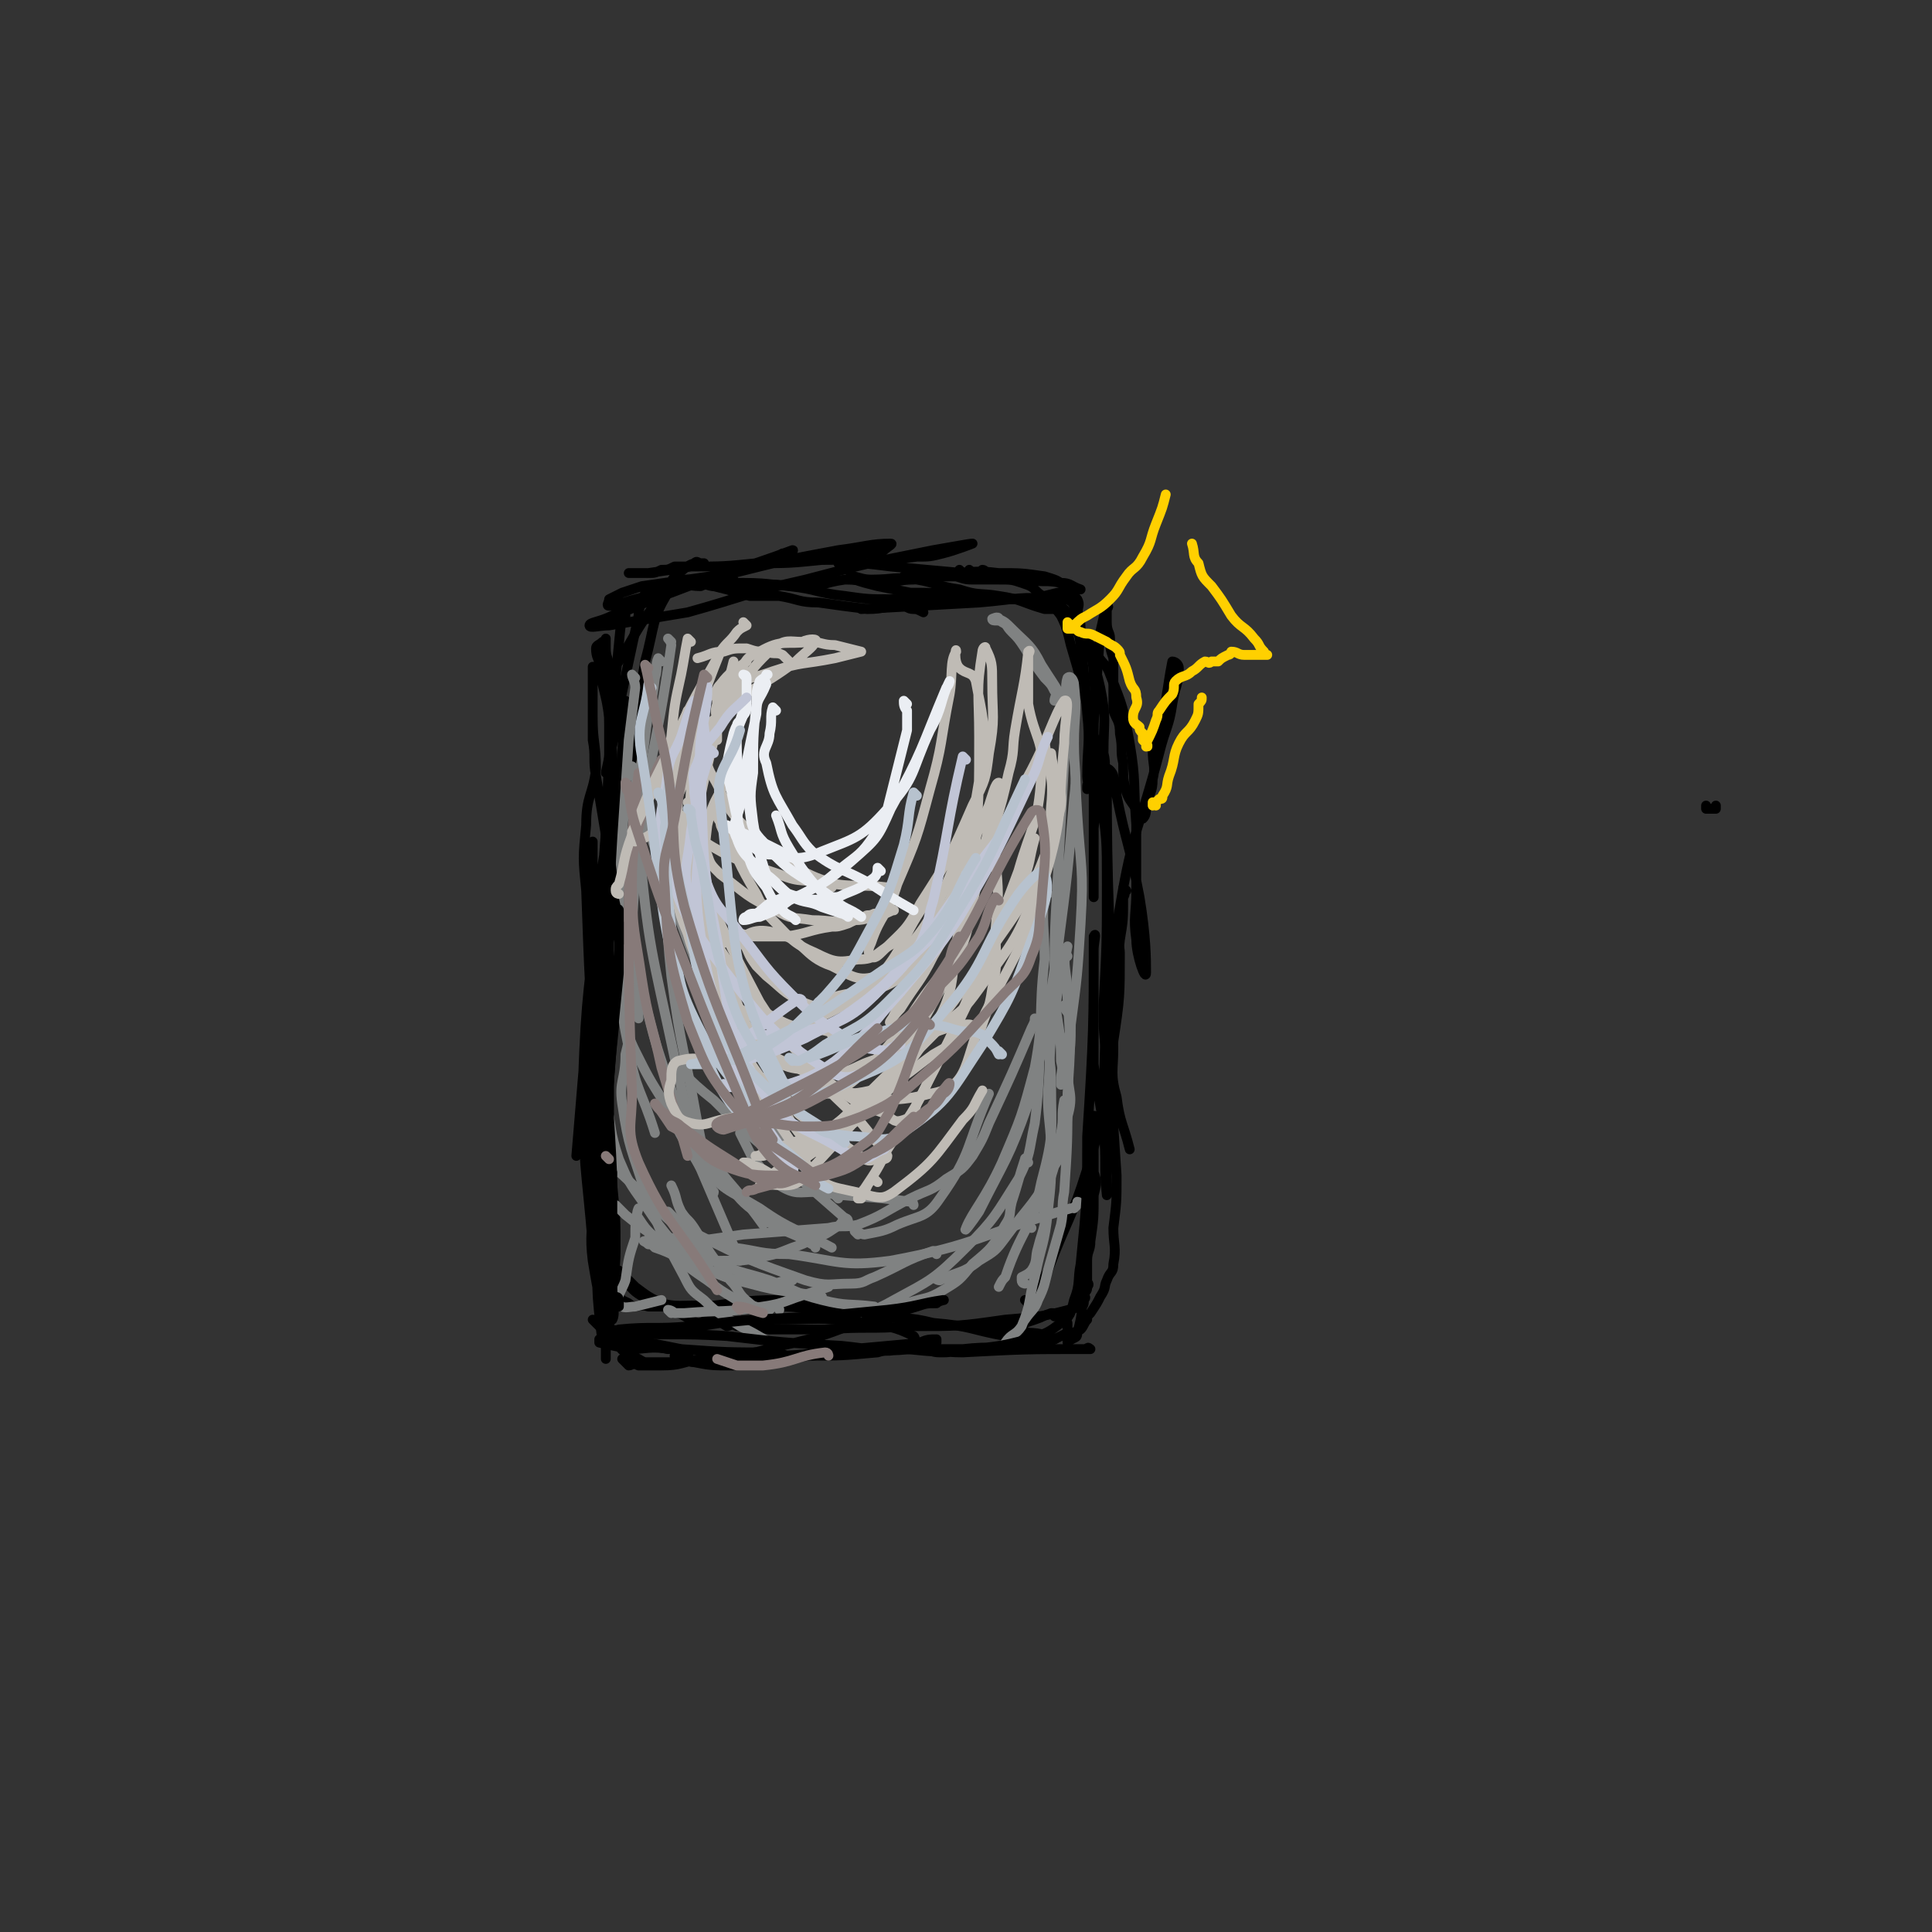 <svg viewBox='0 0 590 590' version='1.1' xmlns='http://www.w3.org/2000/svg' xmlns:xlink='http://www.w3.org/1999/xlink'><rect x="0" y="0" width="590" height="590" fill="#333333" stroke="none"/><g fill='none' stroke='#000000' stroke-width='3' stroke-linecap='round' stroke-linejoin='round'><path d='M522,247c-1,0 -1,-1 -1,-1 0,0 0,0 0,1 0,0 0,0 0,0 1,0 1,0 1,0 1,0 1,0 2,0 0,0 0,0 0,0 0,0 0,0 0,0 0,0 0,-1 0,-1 0,0 0,0 0,1 0,0 0,0 0,0 0,0 0,-1 0,-1 0,0 0,0 0,1 0,0 0,0 0,0 0,0 0,0 -1,0 0,0 0,0 0,0 '/><path d='M209,178c0,0 -1,-1 -1,-1 0,0 0,0 1,1 0,0 0,0 0,0 1,0 1,0 3,0 4,0 4,0 8,0 3,0 3,0 7,0 9,0 9,1 18,1 7,0 6,-1 13,-2 6,0 6,1 12,1 4,0 4,-1 9,-1 7,-1 7,-1 14,-1 2,0 2,0 4,0 2,-1 2,-1 3,-2 1,0 1,1 1,1 0,0 0,0 -1,0 0,0 0,0 0,0 1,0 0,-1 0,-1 0,0 0,0 0,1 0,0 0,0 0,0 1,0 1,-1 0,-1 0,0 0,1 -1,1 0,0 0,0 -1,0 0,0 0,0 0,0 -1,0 -1,0 -1,0 0,0 -1,0 -1,0 0,0 0,0 0,0 0,0 0,0 0,0 1,0 0,-1 0,-1 0,0 0,0 0,1 0,0 0,0 0,0 0,0 0,0 -1,0 0,0 -1,0 -1,0 0,0 0,0 1,0 0,0 0,0 0,0 -1,0 -1,0 -1,0 0,0 0,0 0,0 0,0 -1,-1 -1,-1 0,0 0,0 1,1 0,0 0,0 0,0 0,0 -1,-1 -1,-1 0,0 0,0 1,1 0,0 0,0 0,0 0,0 -1,-1 -1,-1 0,0 0,0 1,1 0,0 0,0 0,0 '/><path d='M282,187c0,0 -1,-1 -1,-1 0,0 0,0 1,1 0,0 0,0 0,0 -2,-1 -2,-1 -3,-1 -2,0 -2,-1 -3,-1 -6,0 -6,1 -11,1 -8,-1 -8,-1 -15,-2 -6,0 -6,-1 -12,-2 -4,0 -5,0 -9,0 -7,-2 -7,-2 -15,-4 -2,0 -2,-1 -4,-1 -2,0 -2,0 -4,1 '/><path d='M224,177c0,0 -1,-1 -1,-1 0,0 1,1 1,1 -2,0 -2,0 -4,0 -2,0 -2,0 -4,0 -3,0 -3,0 -6,1 -4,1 -4,1 -7,2 -1,1 -1,1 -2,1 -1,1 -1,1 -3,1 0,0 0,-1 0,-1 -1,0 -1,0 -1,0 -1,4 -2,4 -2,7 -3,14 -3,14 -6,28 -1,10 -2,10 -4,20 '/><path d='M191,188c0,0 -1,-1 -1,-1 -1,9 -1,10 -2,20 -1,12 -1,12 -2,24 -1,23 -1,23 -2,46 -1,7 -1,7 -1,15 0,11 0,11 1,22 '/><path d='M192,215c0,0 -1,-1 -1,-1 -1,6 0,7 -1,15 -1,17 -1,17 -2,34 -2,20 -2,20 -5,41 -2,13 -3,13 -5,25 -1,12 -1,12 -2,24 '/><path d='M186,257c0,0 -1,-1 -1,-1 0,0 0,0 1,1 0,0 0,0 0,0 0,1 0,1 0,3 0,13 1,13 1,26 1,7 1,7 1,14 0,15 -1,15 -2,30 -1,10 -2,10 -2,21 0,7 1,7 1,14 0,6 0,6 0,12 0,5 0,5 0,11 '/><path d='M186,324c0,0 -1,-1 -1,-1 0,0 0,0 1,1 0,0 0,0 0,0 0,5 0,5 0,10 0,4 0,4 0,7 0,10 0,10 1,21 1,10 1,10 1,20 0,6 -1,6 1,12 0,3 1,3 3,4 2,2 3,0 6,1 8,0 8,0 17,0 11,-1 11,-2 23,-2 8,0 8,1 15,1 3,1 3,1 5,1 0,0 1,0 1,0 -1,-1 -2,0 -4,0 -3,0 -3,0 -6,0 -3,0 -3,0 -6,0 -3,0 -3,0 -6,0 -3,0 -3,0 -5,0 -1,0 -1,0 -1,0 1,0 2,-1 3,0 8,0 8,0 16,1 10,1 10,1 19,2 8,1 8,0 16,2 12,1 11,2 22,4 4,1 4,1 7,1 3,0 3,0 5,0 2,-1 4,0 3,0 -2,-1 -4,-2 -8,-2 -2,-1 -2,0 -5,0 -4,-1 -6,-1 -7,-1 -1,0 1,0 3,0 2,-1 2,-1 4,-1 4,-1 4,-1 7,-2 3,-1 2,-1 5,-2 1,0 1,0 1,1 1,0 1,0 2,0 0,0 0,0 0,1 1,0 1,0 2,1 0,1 0,1 0,2 1,1 0,1 0,3 0,1 0,1 0,1 0,0 0,0 0,0 2,-2 3,-1 3,-3 2,-7 1,-7 2,-14 1,-10 1,-10 2,-20 '/><path d='M335,342c0,0 -1,-2 -1,-1 0,7 0,8 0,17 1,3 1,3 0,7 0,7 0,7 -1,14 0,3 -1,3 -1,6 0,3 0,3 0,6 0,1 1,1 0,2 0,1 0,1 -1,2 0,1 1,1 0,2 0,1 0,2 -1,2 -11,3 -11,3 -23,4 -14,2 -14,2 -29,2 -13,1 -13,0 -26,1 -9,0 -9,0 -17,0 -5,-1 -5,-1 -10,-1 -2,-1 -2,0 -3,0 -2,-1 -2,-2 -4,-2 -3,0 -3,1 -5,1 -3,-1 -3,-2 -6,-3 -2,-1 -2,-1 -5,-3 -4,-2 -4,-2 -8,-5 -1,-1 -1,-1 -2,-2 -1,-1 -1,-1 -3,-3 '/><path d='M184,357c0,0 -1,-1 -1,-1 0,0 1,1 1,1 0,1 0,1 0,1 0,2 0,2 0,4 0,5 0,5 1,10 0,5 0,5 1,9 1,4 0,5 3,8 4,4 4,6 10,8 8,3 9,1 18,2 '/><path d='M314,398c0,0 -1,-1 -1,-1 0,0 1,0 2,1 0,0 0,-1 -1,0 0,0 0,1 0,1 1,-1 1,-2 2,-3 2,-4 2,-4 4,-8 6,-16 7,-15 12,-31 6,-19 5,-20 8,-39 2,-13 2,-14 2,-27 0,-2 -1,-5 -2,-3 -1,4 -1,7 -1,15 -1,10 0,10 -1,20 0,5 1,10 0,10 0,0 0,-5 0,-10 -1,-8 -1,-8 -1,-16 1,-19 1,-19 1,-37 0,-14 0,-14 -2,-27 0,-3 -1,-7 -1,-5 -1,3 0,7 -1,15 0,7 0,7 0,15 0,3 0,4 0,6 0,0 0,-1 0,-2 0,-3 0,-3 0,-6 0,-9 0,-9 0,-18 0,-12 0,-12 0,-25 0,-8 1,-8 0,-16 0,-6 -1,-6 -2,-12 -1,-1 -1,-1 -2,-2 0,-3 0,-3 -1,-5 0,-3 1,-3 0,-5 -2,-2 -1,-3 -4,-4 -2,-2 -3,-2 -6,-3 -7,-1 -7,-1 -14,-1 -8,-1 -8,0 -15,0 -4,0 -4,0 -7,0 -4,1 -4,1 -7,1 0,0 0,0 1,0 4,0 4,0 8,0 3,0 3,0 7,0 3,1 3,1 6,1 4,0 4,0 7,0 4,0 4,0 7,1 3,1 3,1 5,3 4,3 4,3 7,7 2,4 2,5 3,9 6,20 5,20 10,40 1,1 0,2 0,2 0,-4 1,-5 0,-9 0,-10 1,-10 -1,-20 -2,-9 -3,-9 -7,-17 -2,-4 -1,-4 -4,-7 -3,-2 -3,-1 -6,-2 -5,-1 -5,-1 -9,-1 -9,-1 -9,0 -18,0 -10,0 -10,0 -19,0 -8,0 -8,0 -15,-1 -9,-1 -8,-2 -17,-3 -6,-1 -6,0 -12,0 -4,0 -4,0 -9,0 -1,0 -1,0 -2,0 -2,0 -2,-1 -4,0 -5,0 -7,-2 -10,2 -5,8 -4,10 -7,21 -1,6 -1,6 -2,12 -2,18 -2,18 -4,37 '/><path d='M186,203c0,0 -1,-1 -1,-1 0,0 1,0 1,1 0,1 0,1 0,3 0,20 0,20 0,41 -1,84 -1,84 -1,168 '/></g>
<g fill='none' stroke='#808282' stroke-width='3' stroke-linecap='round' stroke-linejoin='round'><path d='M205,196c0,0 -1,-1 -1,-1 0,0 1,1 1,2 -5,36 -8,36 -11,72 -2,20 0,21 1,42 '/><path d='M194,207c0,0 -1,-1 -1,-1 0,1 1,2 1,4 -1,8 -1,8 -2,16 -1,15 -1,15 -2,30 -1,17 -1,17 -1,34 1,15 0,16 3,30 2,13 4,13 8,26 '/><path d='M194,296c0,0 -1,-1 -1,-1 0,4 0,5 0,9 0,5 -1,5 -1,10 0,4 0,4 -1,8 0,8 -2,8 -1,15 2,14 3,14 7,27 5,13 5,13 12,26 2,4 2,4 6,7 5,5 5,4 11,8 4,2 4,2 9,5 '/><path d='M235,403c0,0 -1,-1 -1,-1 0,0 0,0 1,1 0,0 0,0 0,0 -1,-1 -1,-1 -2,-2 -2,-2 -2,-1 -4,-3 -4,-3 -3,-4 -6,-7 -6,-8 -6,-8 -11,-16 -2,-3 -2,-2 -4,-5 -2,-4 -1,-4 -3,-8 '/><path d='M184,320c0,0 -1,-1 -1,-1 0,1 0,2 1,4 0,4 0,4 0,7 1,3 1,3 1,6 2,9 1,9 4,18 3,7 3,7 8,14 4,6 4,6 9,12 4,4 4,4 9,7 8,4 9,4 18,5 4,1 4,-1 9,-1 '/><path d='M189,369c0,0 -1,-1 -1,-1 0,0 0,0 1,1 1,1 1,1 2,2 5,4 5,4 11,8 5,4 5,4 11,7 8,4 8,4 16,6 11,3 11,2 22,4 '/><path d='M220,380c0,0 -1,-1 -1,-1 0,0 0,0 1,1 2,0 2,1 4,1 8,1 8,2 17,2 15,2 16,4 31,2 27,-5 27,-8 55,-16 1,0 2,-1 2,-2 1,0 0,1 -1,2 '/><path d='M315,375c0,0 -1,0 -1,-1 2,-6 4,-6 6,-12 3,-8 2,-8 4,-16 1,-5 0,-5 1,-10 '/><path d='M326,308c0,0 -1,-1 -1,-1 0,2 2,2 2,5 0,7 0,7 -1,14 0,8 2,8 0,15 -1,8 0,9 -4,15 -6,12 -7,11 -15,22 -3,4 -3,4 -8,7 -5,4 -6,3 -12,6 -1,0 -2,-1 -1,-1 1,0 2,0 4,1 '/><path d='M314,355c0,0 -1,-2 -1,-1 -2,6 -2,7 -4,13 -1,4 0,4 -2,7 -4,7 -4,7 -10,12 -4,5 -4,5 -9,8 -5,3 -5,2 -11,4 -8,2 -8,1 -15,2 -3,1 -4,1 -6,2 0,0 1,0 2,0 8,-2 8,-1 15,-5 11,-6 12,-6 22,-16 9,-9 9,-10 16,-21 4,-8 3,-8 5,-17 2,-16 1,-20 2,-32 1,-2 1,2 1,4 1,8 2,8 2,16 0,15 1,15 -3,30 -3,15 -6,14 -11,29 -1,1 -1,1 -2,3 '/><path d='M308,411c0,0 -1,0 -1,-1 2,-3 3,-2 5,-5 3,-7 2,-8 4,-15 2,-10 3,-10 4,-20 1,-9 1,-9 1,-17 0,-10 -1,-10 -1,-19 1,-12 0,-12 2,-23 1,-11 2,-11 4,-22 '/><path d='M326,292c0,0 -1,-1 -1,-1 0,6 1,7 1,14 1,14 1,14 0,29 0,15 0,15 -1,30 -1,5 0,5 -1,10 -2,7 -2,7 -4,14 -1,4 -1,5 -3,9 -1,3 -2,3 -4,6 '/><path d='M313,392c0,0 -1,0 -1,-1 0,0 0,-1 0,-1 2,-1 2,-1 3,-2 2,-3 1,-4 2,-7 1,-4 1,-3 2,-7 0,-4 0,-4 -1,-7 '/><path d='M286,383c0,0 0,-1 -1,-1 -9,3 -9,4 -18,8 -3,1 -3,2 -7,2 -7,0 -7,1 -14,-1 -17,-6 -17,-6 -33,-14 -5,-2 -5,-3 -9,-7 -1,0 -1,0 -1,0 '/><path d='M205,401c0,0 -1,-1 -1,-1 0,0 1,0 2,1 1,0 1,0 3,0 12,-1 12,0 24,-2 7,-1 7,-2 14,-4 3,-1 3,-1 6,-2 '/><path d='M259,373c0,0 0,-1 -1,-1 -1,1 -1,2 -3,3 -3,2 -3,2 -6,3 -4,2 -4,2 -7,3 -5,2 -5,2 -10,3 -5,1 -5,1 -11,1 -5,0 -5,1 -10,0 -5,-1 -5,-2 -11,-4 -1,-1 -1,-1 -2,-1 -1,-1 -2,-1 -1,-1 2,-1 3,-1 6,-1 5,0 5,1 10,1 7,-1 7,-1 14,-2 13,-1 13,-1 26,-2 4,-1 5,0 9,-1 8,-3 8,-4 16,-8 6,-3 6,-2 11,-6 5,-3 5,-3 8,-7 3,-5 3,-5 5,-10 7,-15 7,-15 13,-29 1,-2 1,-2 1,-3 '/><path d='M320,273c0,0 -1,-1 -1,-1 -1,10 0,11 0,21 -2,17 0,17 -3,33 -4,15 -4,15 -10,29 -5,11 -9,15 -11,20 -1,2 2,-2 4,-5 8,-16 9,-16 15,-33 6,-23 5,-23 9,-47 3,-23 3,-23 5,-46 1,-8 0,-8 0,-17 0,-9 1,-9 0,-18 0,-1 -1,-3 -2,-2 -1,3 0,5 0,11 -1,7 -1,7 -1,14 -1,18 -1,18 -2,36 -1,18 -1,18 -1,36 1,10 2,10 2,20 1,4 0,5 0,7 0,1 0,-1 0,-2 1,-8 2,-8 3,-16 2,-15 2,-15 3,-31 1,-17 0,-17 -1,-33 -1,-15 0,-15 -3,-29 -2,-9 -3,-9 -8,-17 -3,-6 -4,-6 -9,-11 -2,-2 -2,-2 -4,-3 0,-1 -2,0 -2,0 0,1 2,0 3,1 2,1 1,1 3,3 2,2 2,2 4,5 3,5 3,5 6,9 2,2 2,2 3,4 1,1 0,2 0,3 '/><path d='M202,202c0,0 -1,-1 -1,-1 -1,2 0,3 -1,6 -1,9 -2,9 -3,18 -2,16 -4,16 -2,31 3,34 4,34 11,67 3,12 2,13 7,24 8,14 10,13 20,27 '/><path d='M192,313c0,0 -1,-1 -1,-1 1,4 1,5 3,9 4,8 4,8 9,16 5,9 4,10 11,18 7,9 8,8 18,14 10,7 11,6 22,12 '/><path d='M279,368c0,0 0,-1 -1,-1 -14,-2 -14,-1 -29,-3 -5,0 -6,1 -11,-2 -5,-3 -4,-4 -8,-8 -2,-4 -2,-4 -4,-8 '/><path d='M210,350c0,0 -1,-1 -1,-1 2,3 3,4 5,8 3,7 3,7 6,14 3,7 3,7 6,14 '/><path d='M238,400c0,0 0,-1 -1,-1 -1,0 -1,0 -2,1 -1,0 -1,0 -2,0 -4,-2 -4,-1 -8,-3 -5,-3 -5,-3 -9,-6 -9,-6 -9,-7 -17,-14 -2,-2 -2,-2 -4,-5 -1,-1 0,-3 0,-3 -1,3 -1,5 -1,9 -2,6 -2,6 -3,13 -1,3 -3,5 -2,7 1,2 3,1 5,1 4,-1 4,-1 8,-2 '/><path d='M183,352c0,0 -1,-1 -1,-1 0,0 0,1 1,2 1,1 2,1 4,3 10,9 10,10 20,19 5,5 4,6 10,9 8,5 9,4 18,7 8,3 8,4 16,6 8,2 8,1 16,2 '/><path d='M249,381c0,0 0,-1 -1,-1 -8,-5 -9,-3 -16,-9 -6,-4 -6,-5 -11,-11 -6,-8 -5,-9 -10,-17 '/><path d='M195,297c0,0 -1,-1 -1,-1 1,4 1,5 3,10 3,12 3,12 7,24 4,11 5,10 9,20 2,6 2,6 4,12 0,1 1,2 1,2 0,1 -1,0 -1,-1 -2,-10 -2,-10 -4,-20 -4,-23 -5,-22 -8,-45 -2,-19 -1,-19 -2,-38 0,-2 0,-2 0,-3 '/><path d='M194,235c0,0 -1,-1 -1,-1 0,2 1,3 2,7 2,9 2,9 5,18 10,29 10,29 22,58 4,10 2,11 9,21 10,15 12,14 25,28 '/><path d='M209,328c0,0 -1,-1 -1,-1 4,4 5,5 10,9 4,4 4,4 8,8 16,14 16,14 32,28 '/><path d='M262,377c0,0 -1,-1 -1,-1 1,0 2,1 3,1 5,-1 6,-1 10,-3 7,-3 9,-2 13,-8 10,-14 8,-16 15,-32 '/></g>
<g fill='none' stroke='#000000' stroke-width='3' stroke-linecap='round' stroke-linejoin='round'><path d='M189,397c0,0 -1,-1 -1,-1 0,0 1,0 1,1 0,0 0,0 0,1 0,0 0,0 0,1 '/><path d='M189,410c0,0 -1,-1 -1,-1 0,0 0,0 1,1 0,0 0,0 0,0 1,0 1,0 3,0 1,0 1,-1 2,0 5,1 5,1 10,2 '/><path d='M182,404c0,0 -1,-1 -1,-1 0,0 0,0 1,1 0,0 0,0 1,1 2,1 2,1 5,2 5,2 5,2 10,3 5,1 5,1 10,2 14,1 14,1 28,1 2,0 2,0 4,1 '/><path d='M207,415c0,0 -1,-1 -1,-1 0,0 1,0 1,1 1,0 1,-1 1,0 2,0 2,1 4,1 5,1 6,1 11,1 7,0 7,-1 13,-2 5,0 5,0 11,-1 10,0 10,0 21,-1 3,-1 3,0 6,-1 4,-1 3,-1 7,-2 2,-1 3,-1 5,-1 0,0 0,0 0,1 -2,0 -2,-1 -4,0 -11,1 -11,1 -22,2 -4,1 -4,1 -9,1 -9,1 -9,1 -19,1 -9,0 -9,0 -18,1 -6,1 -6,2 -12,2 -3,0 -3,0 -7,0 -2,-1 -2,0 -3,0 -1,-1 -2,-2 -2,-2 1,0 3,0 5,1 6,0 6,0 11,0 9,-1 9,0 18,-2 9,-1 9,-2 19,-4 8,-2 8,-2 16,-5 11,-3 11,-3 21,-6 3,-1 3,-1 6,-1 1,-1 3,-1 2,-1 -7,1 -8,2 -17,3 -20,2 -21,2 -41,3 -10,1 -10,1 -19,2 -11,1 -12,0 -22,1 -1,0 0,0 1,1 16,1 16,0 32,1 17,2 17,2 35,3 10,1 11,2 21,1 1,-1 2,-3 1,-4 -6,-3 -8,-3 -15,-4 -14,-2 -14,-1 -28,-1 -8,0 -8,0 -16,1 -18,3 -19,2 -37,5 0,0 0,1 0,1 4,1 5,1 9,2 6,0 6,-1 13,0 3,0 4,0 5,1 1,1 -1,1 -2,2 -2,1 -2,1 -5,1 -4,0 -5,1 -8,-1 -5,-2 -6,-3 -8,-8 -4,-10 -4,-10 -6,-22 -1,-8 0,-9 0,-18 0,-9 -1,-15 0,-19 0,-2 0,4 1,9 1,13 0,13 1,26 1,11 1,11 2,21 0,2 1,2 0,3 0,1 -1,4 -1,3 -2,-16 -2,-18 -1,-36 1,-28 2,-28 4,-57 1,-10 1,-10 2,-20 0,-10 0,-11 0,-19 0,-1 -2,0 -2,1 -2,15 -2,16 -2,32 0,25 1,25 2,49 0,16 0,16 0,32 0,6 1,9 0,11 -1,1 -2,-2 -3,-5 -2,-20 -2,-20 -3,-41 -1,-25 0,-25 0,-50 0,-20 0,-20 -1,-40 0,-5 1,-10 1,-10 0,0 0,5 0,10 0,35 -1,35 1,71 1,29 4,32 5,58 0,2 -2,-1 -3,-3 -2,-6 -2,-6 -3,-13 -2,-24 -3,-24 -3,-49 1,-29 2,-29 5,-58 1,-12 2,-12 3,-24 1,-3 2,-4 1,-6 0,-1 -2,-1 -3,-1 -1,1 1,1 1,2 0,5 0,5 0,10 -1,13 -1,13 -1,26 -1,27 0,27 0,53 1,8 1,8 2,15 0,4 0,4 0,8 0,1 1,2 1,3 0,0 0,-1 0,-1 -1,-4 -2,-4 -3,-8 -1,-11 -2,-11 -2,-23 -2,-27 -2,-27 -3,-55 -1,-10 -1,-10 0,-20 0,-9 2,-9 3,-17 0,-8 -1,-8 -1,-16 0,-4 0,-4 0,-7 0,-4 0,-4 0,-7 0,-1 0,-2 0,-1 0,9 0,11 0,22 1,5 0,6 1,11 2,12 2,12 4,24 1,8 0,8 1,16 1,4 2,4 3,8 1,1 1,2 1,2 0,0 -1,-1 -1,-3 0,-1 0,-1 -1,-2 -1,-7 -2,-7 -2,-14 -1,-9 -1,-9 -1,-19 0,-8 1,-8 1,-16 0,-7 -1,-7 -1,-14 -1,-8 -2,-8 -3,-16 0,-2 -1,-2 -1,-5 0,-1 1,-1 2,-2 1,0 1,-1 1,-1 0,0 0,0 0,1 0,1 0,1 0,2 0,3 1,3 1,6 0,2 -1,2 -1,4 0,1 -1,2 0,1 1,-2 1,-4 4,-7 6,-10 6,-11 13,-20 2,-3 2,-3 4,-6 3,-2 3,-3 6,-4 1,-1 1,0 2,0 0,0 1,0 1,0 -2,0 -2,0 -4,1 -2,0 -2,0 -5,0 -2,1 -2,1 -4,1 -2,1 -2,1 -4,1 -3,0 -3,0 -5,0 0,0 0,0 -1,0 0,0 1,0 1,0 2,0 2,0 5,0 7,-1 7,-1 13,-2 10,0 10,0 20,-1 10,0 10,0 20,-1 7,0 7,0 13,-2 3,0 3,0 6,-1 1,-1 3,-2 2,-2 -6,0 -8,1 -16,2 -16,3 -16,3 -32,7 -14,2 -14,2 -28,4 -3,1 -3,1 -6,2 -2,1 -2,1 -4,2 0,1 -1,2 0,2 3,0 4,-1 8,-2 11,-3 11,-3 21,-5 6,-2 6,-2 12,-4 6,-2 6,-2 12,-5 1,0 4,-1 3,-1 -16,6 -19,6 -37,13 -9,3 -9,4 -18,7 -4,2 -7,2 -7,3 0,1 3,0 6,0 12,-2 12,-2 24,-4 18,-5 18,-6 36,-10 19,-5 19,-5 39,-9 6,-1 11,-2 12,-2 0,0 -5,2 -9,3 -4,1 -4,1 -8,1 -8,1 -8,1 -15,2 -4,0 -5,0 -9,0 0,0 1,0 1,0 7,0 7,0 15,1 11,1 11,1 22,2 10,1 10,1 20,2 5,1 5,0 10,1 3,0 3,1 6,2 0,0 -1,0 -1,0 -8,1 -8,2 -16,3 -11,0 -11,-1 -21,-1 -7,-1 -7,-1 -14,-1 -5,-1 -5,-1 -10,-2 -4,-1 -4,-1 -7,-2 -1,0 -2,-1 -1,-1 2,0 3,1 6,1 7,0 7,-1 14,0 6,1 6,2 13,3 6,2 6,1 12,2 7,1 7,2 14,4 2,0 2,0 4,0 1,0 1,1 2,1 0,0 0,0 0,0 0,0 0,0 1,0 0,0 0,0 1,1 4,6 4,6 8,12 2,3 3,3 4,6 4,10 4,10 6,21 2,12 1,12 2,25 0,10 0,10 0,20 0,7 -1,8 0,15 0,5 3,13 3,10 0,-4 0,-11 -2,-23 -3,-16 -4,-16 -7,-31 0,-3 0,-3 -1,-6 0,-1 -2,-3 -2,-2 0,41 1,43 2,85 0,7 -1,8 1,15 1,8 2,8 4,16 '/><path d='M344,272c0,0 -1,-1 -1,-1 0,1 1,2 0,3 0,7 0,7 -1,13 -1,10 -1,10 -2,20 -1,11 -1,11 -1,21 1,16 1,16 2,31 0,8 0,8 -1,16 0,5 1,6 0,11 0,3 -1,2 -2,5 -1,2 0,2 -2,5 -1,2 -1,2 -3,5 -1,1 -1,1 -1,2 -1,1 -1,2 -2,3 -2,1 -2,1 -4,1 -2,1 -2,1 -4,2 -5,1 -5,1 -9,2 -9,1 -10,0 -19,1 -4,1 -4,1 -7,1 -3,0 -3,-1 -7,-2 -1,0 -2,0 -2,1 0,0 1,0 2,0 4,0 4,0 8,0 13,0 13,0 26,0 5,0 5,0 10,0 4,0 5,0 9,0 0,0 -1,-1 -1,0 -19,0 -19,0 -38,1 -7,0 -7,-1 -14,-1 -7,0 -13,-1 -14,0 -1,0 6,0 11,0 10,1 10,1 20,0 9,-1 9,-1 17,-3 6,-2 6,-2 10,-5 3,-2 3,-3 4,-7 2,-5 1,-6 2,-11 2,-20 2,-20 2,-39 2,-31 2,-35 2,-61 1,-2 0,2 0,4 0,18 0,18 0,35 1,10 2,10 3,20 1,10 0,11 1,20 0,0 0,-1 0,-1 0,-15 -1,-15 -1,-30 1,-29 0,-29 5,-57 4,-24 6,-24 12,-47 2,-8 3,-8 4,-15 1,-6 2,-6 2,-11 0,-1 -1,-2 -2,-2 -1,5 -1,6 -2,12 -2,7 -2,7 -4,15 0,5 1,5 0,9 0,4 -1,4 -2,8 0,2 0,3 -1,4 0,0 -1,-1 -1,-1 -2,-4 -3,-4 -4,-7 -1,-4 -1,-4 -1,-9 -1,-4 0,-4 -1,-9 0,-4 -1,-4 -2,-7 0,-8 0,-8 0,-16 -1,-3 -1,-3 -1,-6 0,-2 -1,-2 -1,-5 0,-2 0,-2 0,-4 0,0 1,-1 0,-1 -1,3 -1,4 -2,8 -1,13 -1,14 -2,27 -1,5 -1,5 -1,10 0,4 1,4 0,8 0,1 -1,1 -1,2 0,1 0,1 0,1 1,-1 0,-2 0,-4 0,-9 1,-10 0,-19 -1,-14 -1,-14 -3,-28 0,-2 1,-3 -1,-5 -1,-2 -2,-2 -5,-2 -12,-1 -12,0 -24,1 -18,1 -18,1 -36,2 '/></g>
<g fill='none' stroke='#877A79' stroke-width='3' stroke-linecap='round' stroke-linejoin='round'><path d='M203,233c0,0 -1,-1 -1,-1 -3,6 -3,7 -5,13 -3,12 -4,13 -4,25 0,14 1,15 3,29 2,13 3,13 6,27 4,13 4,13 8,27 '/><path d='M196,237c0,0 -1,-1 -1,-1 -2,17 -2,18 -3,37 0,30 0,30 1,61 0,10 -2,11 2,21 9,20 12,19 24,39 '/></g>
<g fill='none' stroke='#BFBBB5' stroke-width='3' stroke-linecap='round' stroke-linejoin='round'><path d='M211,196c0,0 -1,-1 -1,-1 -1,5 -1,6 -2,11 -2,9 -2,9 -3,19 -1,8 -2,9 0,17 5,28 6,28 13,56 4,13 5,12 9,25 '/><path d='M211,218c0,0 -1,-1 -1,-1 -1,3 -2,4 -2,8 -2,9 -2,9 -2,19 0,13 0,13 2,27 2,14 1,14 7,27 10,22 11,22 25,42 4,7 5,7 11,13 '/><path d='M207,266c0,0 -1,-1 -1,-1 1,9 0,11 4,20 16,36 14,39 36,70 6,9 9,7 19,10 4,1 5,1 8,-1 12,-9 12,-10 21,-22 4,-4 3,-4 6,-9 '/><path d='M305,247c0,0 -1,-1 -1,-1 0,7 0,8 0,16 1,11 1,11 0,22 0,9 1,9 -1,18 -1,7 -2,7 -4,14 '/><path d='M228,356c0,0 -1,-1 -1,-1 1,0 2,0 3,1 5,1 6,5 10,2 23,-17 27,-17 43,-41 11,-16 6,-19 11,-38 '/><path d='M276,331c0,0 0,-1 -1,-1 -7,5 -7,7 -15,12 -10,5 -10,4 -21,8 -3,1 -3,1 -6,2 -1,1 -2,1 -2,1 -1,0 1,0 2,0 3,-1 4,0 7,-2 7,-2 8,-2 13,-6 18,-14 18,-15 34,-31 7,-6 7,-5 12,-12 10,-14 11,-14 17,-29 5,-13 4,-14 5,-27 1,-10 -1,-10 -2,-20 '/><path d='M268,361c0,0 -1,-1 -1,-1 -2,1 -2,2 -3,4 -1,1 -1,1 -1,2 0,0 -1,0 -1,0 1,-1 1,-2 2,-3 4,-6 4,-6 7,-12 7,-11 8,-11 13,-22 12,-23 11,-24 21,-47 3,-8 3,-8 6,-16 4,-14 6,-14 7,-29 1,-11 -2,-11 -4,-22 0,-5 0,-5 0,-10 0,-2 0,-2 0,-5 0,0 1,-2 0,-1 -1,10 -2,12 -4,24 -1,6 0,6 -2,13 -3,14 -4,14 -8,28 -5,16 -2,18 -10,33 -18,33 -19,35 -44,62 -4,5 -8,2 -14,3 0,0 1,-1 2,-2 14,-11 15,-10 28,-23 20,-20 21,-19 37,-42 14,-20 16,-21 24,-45 3,-9 -1,-10 -2,-20 '/><path d='M288,299c0,0 -1,-1 -1,-1 -10,12 -9,15 -21,27 -7,7 -7,7 -17,10 -13,6 -14,4 -29,7 -4,1 -5,2 -9,1 -4,-1 -4,-2 -6,-6 -1,-3 -1,-4 0,-7 0,-3 0,-5 2,-6 4,-1 5,-1 10,0 10,3 10,4 20,6 9,3 9,4 17,4 8,0 8,0 16,-2 8,-4 8,-5 15,-10 7,-4 11,-6 12,-8 1,-2 -4,-1 -8,0 -12,4 -11,6 -23,10 -6,2 -6,4 -13,3 -10,-1 -13,1 -20,-7 -12,-12 -12,-15 -16,-32 -4,-17 -3,-18 -1,-36 2,-9 4,-9 8,-18 '/><path d='M209,250c0,0 -1,-1 -1,-1 1,6 1,7 3,14 6,22 5,23 14,43 4,10 3,13 12,17 21,10 28,16 47,11 13,-2 10,-11 17,-25 11,-21 12,-21 19,-44 5,-18 3,-19 5,-38 0,-7 2,-14 0,-13 -3,4 -5,12 -11,23 -6,12 -6,12 -12,23 -12,19 -9,23 -25,37 -10,8 -14,4 -27,9 '/><path d='M220,250c0,0 -1,-1 -1,-1 0,0 0,1 1,2 0,1 0,1 1,3 5,9 4,9 10,19 2,4 2,5 5,8 6,6 6,7 13,10 6,3 7,3 13,2 6,0 5,-2 11,-5 '/><path d='M254,316c0,0 0,-1 -1,-1 -8,-2 -9,0 -16,-4 -6,-3 -5,-4 -8,-10 -3,-5 -6,-8 -4,-12 2,-4 6,-6 12,-4 9,2 8,7 17,10 6,3 8,5 14,3 10,-5 10,-8 18,-18 5,-5 4,-6 7,-13 5,-10 4,-10 9,-21 1,-3 2,-7 3,-7 1,0 0,4 -1,7 -4,12 -2,13 -9,23 -9,15 -10,16 -23,27 -13,11 -15,12 -30,18 -5,1 -5,-1 -9,-2 -5,-2 -5,-3 -9,-5 '/><path d='M211,246c0,0 -1,-1 -1,-1 0,0 1,1 1,2 0,3 -1,3 0,6 1,7 0,8 3,15 8,19 8,19 18,38 5,8 6,7 12,15 4,6 4,6 9,12 7,7 8,7 14,15 2,2 3,3 4,5 0,1 -1,1 -2,1 -3,0 -3,1 -5,0 -7,-5 -7,-5 -15,-10 -3,-3 -4,-2 -7,-6 -8,-11 -7,-12 -14,-25 -6,-11 -6,-11 -12,-23 -3,-8 -3,-8 -5,-16 -1,-7 -2,-7 0,-14 4,-25 5,-25 11,-50 1,-4 1,-4 2,-8 '/><path d='M207,270c0,0 -1,-1 -1,-1 9,14 10,15 20,30 5,7 5,7 10,14 9,10 9,10 19,19 7,5 7,5 15,8 3,2 3,3 6,2 3,-1 3,-2 4,-5 17,-33 17,-33 32,-67 3,-7 2,-7 4,-14 '/><path d='M285,275c0,0 -1,-1 -1,-1 -9,12 -7,15 -17,26 -4,5 -5,5 -11,7 -5,1 -6,1 -11,-1 -6,-3 -6,-4 -11,-8 -2,-2 -2,-2 -3,-3 -3,-4 -2,-4 -4,-7 -1,-2 -2,-2 -3,-3 0,0 1,0 2,0 3,1 3,1 7,1 3,0 3,0 7,0 7,-1 7,-2 14,-3 2,0 2,0 5,-1 2,-1 2,-1 5,-2 1,-1 1,0 3,-1 1,0 1,0 2,-1 1,0 1,0 2,0 0,-1 0,0 1,0 1,0 1,0 1,0 -1,0 -2,1 -3,1 -5,1 -5,2 -9,2 -7,1 -7,0 -13,0 -6,-1 -6,0 -11,-3 -9,-4 -9,-5 -17,-11 -3,-3 -3,-3 -4,-6 -3,-5 -3,-5 -4,-10 -2,-6 -1,-6 -1,-11 0,-4 -1,-4 -1,-7 1,-3 1,-6 2,-6 1,0 2,2 3,4 1,2 1,3 2,5 5,8 3,9 10,16 7,8 7,8 16,13 6,3 6,3 12,5 8,1 8,0 16,1 '/><path d='M254,271c0,0 0,-1 -1,-1 -8,-2 -8,0 -15,-3 -15,-5 -15,-5 -28,-13 -5,-2 -6,-3 -7,-7 -1,-5 1,-6 3,-12 4,-10 1,-13 8,-20 8,-8 11,-6 22,-10 9,-3 9,-2 19,-4 4,-1 4,-1 8,-2 0,0 0,0 0,0 -4,-1 -4,-1 -8,-2 -4,0 -4,-1 -8,-1 -7,1 -8,-1 -15,3 -5,2 -4,3 -7,8 -7,12 -6,13 -13,25 -5,10 -4,11 -10,20 -3,3 -5,4 -8,5 -1,0 -1,-2 -1,-3 5,-9 4,-10 11,-18 6,-9 6,-10 15,-17 11,-10 12,-8 24,-17 3,-3 5,-4 6,-6 1,-1 -2,-1 -4,0 -4,0 -5,-1 -9,2 -10,9 -8,11 -17,23 -1,2 -1,2 -2,4 '/><path d='M189,273c0,0 -1,0 -1,-1 0,-1 0,-1 1,-2 2,-7 1,-7 4,-15 5,-13 5,-13 11,-25 7,-15 7,-15 15,-29 '/><path d='M241,202c0,0 -1,-1 -1,-1 0,0 1,1 1,1 -1,-1 -1,-1 -2,-2 -2,-1 -2,0 -5,-1 -3,0 -3,0 -6,-1 -4,0 -4,0 -7,1 -4,0 -4,1 -8,2 0,0 0,0 0,0 '/><path d='M219,226c0,0 -1,-1 -1,-1 0,0 1,1 1,1 0,-1 0,-1 0,-2 0,-2 0,-2 0,-4 0,-2 -1,-2 0,-5 0,-3 -1,-4 1,-6 3,-4 4,-4 8,-7 '/><path d='M228,191c0,0 -1,-1 -1,-1 0,0 0,0 1,1 0,0 0,0 0,0 -2,1 -2,1 -3,2 -2,3 -3,3 -5,6 -6,15 -6,16 -10,32 -2,6 -3,6 -3,13 0,11 -1,11 2,21 3,12 6,12 12,23 '/><path d='M263,307c0,0 -1,-1 -1,-1 0,0 0,1 1,1 3,-3 3,-3 6,-7 11,-15 13,-14 20,-30 8,-18 8,-19 11,-38 1,-12 0,-13 -2,-24 -1,-3 -3,-2 -5,-4 -2,-2 -1,-7 -1,-5 -2,3 -1,7 -2,13 -3,15 -2,15 -6,29 -4,15 -4,15 -10,29 -3,10 -5,9 -8,18 -1,2 -1,3 0,4 1,1 2,0 4,-2 6,-6 7,-6 11,-14 9,-14 9,-14 16,-30 4,-8 4,-8 5,-16 2,-11 1,-11 1,-22 0,-5 0,-6 -2,-10 0,-1 -1,0 -1,1 -2,12 -1,13 -1,26 0,16 0,16 -1,32 0,5 0,5 -1,10 -5,13 -5,13 -12,25 -4,8 -5,8 -10,16 -2,2 -4,5 -3,4 2,-4 4,-8 8,-16 11,-19 11,-19 21,-39 0,0 0,0 0,0 '/></g>
<g fill='none' stroke='#EBEEF3' stroke-width='3' stroke-linecap='round' stroke-linejoin='round'><path d='M228,207c0,0 -1,-1 -1,-1 0,0 1,0 1,1 0,3 0,3 0,7 -1,7 -3,6 -3,13 0,8 1,8 3,16 2,7 0,9 5,14 8,10 10,9 21,17 4,4 5,3 9,6 '/><path d='M269,266c0,0 -1,-1 -1,-1 0,1 0,2 -1,3 -4,3 -4,3 -9,5 -2,1 -2,1 -4,1 -5,1 -5,1 -10,0 -3,-1 -4,-1 -6,-3 -3,-3 -4,-3 -5,-7 -2,-6 -2,-7 -3,-13 -1,-8 -1,-8 0,-15 0,-11 0,-11 1,-21 0,-4 0,-4 1,-7 1,-1 2,-1 2,-2 1,0 0,0 0,0 -1,2 0,2 0,3 -2,5 -3,4 -3,9 -3,14 -3,14 -5,28 -1,5 -3,6 -1,10 2,6 4,6 9,11 4,3 4,4 8,7 4,2 5,1 9,3 3,1 3,1 6,2 1,0 2,1 2,1 -1,-1 -3,-1 -4,-3 -7,-8 -8,-8 -14,-18 -3,-5 -2,-5 -4,-10 '/><path d='M237,217c0,0 -1,-1 -1,-1 -1,3 0,4 -1,8 0,4 -3,5 -1,9 2,10 3,10 8,19 3,4 3,5 6,8 8,6 9,5 18,10 6,4 6,4 13,8 '/><path d='M277,215c0,0 -1,-1 -1,-1 0,0 0,0 1,1 0,0 0,0 0,0 0,0 -1,-1 -1,-1 0,1 0,2 1,3 0,3 0,3 0,6 -3,12 -3,12 -6,24 -2,4 -1,5 -4,8 -4,6 -5,6 -10,10 -6,5 -6,5 -12,8 -4,2 -4,0 -8,2 -3,1 -3,2 -6,4 -2,0 -2,0 -3,1 -1,0 -1,1 -1,1 2,0 3,-1 5,-1 5,-2 5,-2 9,-5 10,-5 11,-5 19,-12 8,-7 8,-7 12,-16 10,-18 9,-18 17,-37 1,-1 1,-2 1,-2 -3,6 -2,8 -6,15 -6,13 -4,14 -13,24 -8,9 -10,9 -20,13 -7,3 -8,2 -15,1 -4,0 -4,-1 -7,-3 -1,-1 -1,-1 -2,-2 -2,-2 -3,-2 -5,-4 0,0 0,0 0,0 10,5 11,5 22,11 '/><path d='M243,281c0,0 0,0 -1,-1 -2,-1 -2,-1 -3,-2 -3,-3 -3,-3 -5,-7 -4,-5 -4,-5 -6,-11 -3,-10 -3,-10 -5,-20 -1,-3 -1,-3 -1,-7 1,-5 1,-5 2,-9 1,-3 1,-2 2,-4 1,-2 2,-2 2,-4 0,-1 0,-2 0,-1 -1,1 -1,2 -2,5 -1,1 -1,1 -1,3 -1,7 -1,7 -1,15 1,9 1,9 2,18 '/></g>
<g fill='none' stroke='#C1C5D6' stroke-width='3' stroke-linecap='round' stroke-linejoin='round'><path d='M213,215c0,0 -1,-1 -1,-1 -2,4 -2,5 -4,11 -2,5 -3,5 -4,10 -1,12 -4,13 -1,25 5,19 6,20 18,36 13,17 15,20 32,31 6,4 9,1 16,-2 3,-1 2,-3 5,-6 0,0 0,0 0,0 0,-1 0,0 1,0 0,0 0,0 0,0 -2,0 -2,1 -3,1 -1,1 -1,1 -1,1 -5,-1 -6,0 -11,-3 -9,-6 -10,-6 -18,-14 -9,-9 -8,-9 -16,-19 -5,-7 -7,-7 -10,-15 -4,-13 -2,-14 -4,-28 0,-5 -1,-5 1,-9 2,-6 3,-6 7,-11 3,-5 4,-5 8,-9 '/><path d='M218,230c0,0 -1,-1 -1,-1 -3,11 -4,12 -6,25 -1,11 -3,11 0,22 8,37 8,38 22,73 2,5 6,5 9,8 1,1 -1,-1 -1,-2 -6,-11 -8,-10 -12,-22 -9,-23 -11,-23 -15,-47 -3,-20 0,-21 0,-42 0,-7 1,-7 1,-14 1,-8 -1,-8 0,-15 0,-3 1,-4 1,-5 0,-1 0,1 0,2 -1,12 -3,12 -2,25 1,25 0,25 5,50 4,23 2,26 13,45 8,13 12,11 25,19 3,2 3,3 7,3 3,-1 3,-2 6,-3 0,-1 0,-1 1,-1 '/><path d='M222,332c0,0 -1,-1 -1,-1 0,0 0,1 1,1 0,0 0,0 1,0 1,0 1,0 1,0 7,0 7,1 14,0 9,-3 10,-3 17,-8 11,-9 10,-10 20,-21 9,-11 10,-11 18,-23 12,-20 12,-21 22,-42 3,-6 2,-7 5,-13 '/><path d='M245,306c0,0 0,-1 -1,-1 -9,6 -9,7 -18,13 -3,2 -4,1 -7,3 -2,1 -2,1 -3,3 0,0 0,0 0,0 5,0 5,1 11,0 10,-3 10,-3 19,-7 11,-6 13,-5 21,-13 21,-22 19,-24 38,-48 0,0 0,0 0,0 '/><path d='M295,232c0,0 -1,-1 -1,-1 -5,21 -4,22 -9,44 -2,6 -1,7 -4,13 -6,9 -7,9 -14,16 -6,5 -6,5 -12,8 -5,2 -5,2 -11,3 -3,1 -4,1 -8,1 -5,0 -5,0 -10,0 -1,0 -2,-1 -2,0 0,0 0,2 2,2 3,2 4,2 8,1 7,-1 7,-1 14,-4 9,-4 9,-4 17,-10 11,-9 10,-10 21,-20 3,-3 4,-2 6,-5 2,-4 2,-4 3,-8 0,-2 0,-2 0,-5 '/></g>
<g fill='none' stroke='#B7C2CE' stroke-width='3' stroke-linecap='round' stroke-linejoin='round'><path d='M205,241c0,0 -1,-1 -1,-1 0,3 0,4 0,8 0,3 -1,3 -1,5 1,15 0,15 2,30 3,16 1,16 8,30 8,16 10,15 20,29 '/><path d='M211,248c0,0 -1,-1 -1,-1 0,0 1,0 1,1 0,0 0,0 0,1 1,7 1,7 3,14 4,19 2,19 8,38 4,13 5,13 12,25 5,9 5,10 13,16 5,5 6,4 13,5 8,0 10,3 17,-2 13,-9 13,-11 23,-26 9,-15 9,-15 15,-32 4,-10 6,-16 4,-20 0,-3 -5,2 -8,6 -12,17 -9,20 -22,35 -11,13 -12,15 -27,21 -10,5 -18,9 -23,1 -17,-33 -14,-42 -19,-84 -2,-12 3,-12 6,-23 '/><path d='M199,210c0,0 -1,-1 -1,-1 -1,10 -4,11 -2,22 8,48 3,51 21,95 9,21 17,17 33,35 1,1 1,1 3,2 '/><path d='M306,322c0,0 -1,-1 -1,-1 0,0 1,1 0,1 -1,-2 -1,-2 -3,-4 -1,-1 -1,-1 -2,-2 -2,-1 -3,-1 -6,-1 -5,-1 -5,-2 -11,-2 -9,0 -9,1 -18,3 -9,3 -9,4 -18,7 '/><path d='M202,243c0,0 -1,-1 -1,-1 0,0 0,1 1,2 1,6 1,5 2,11 3,12 3,12 6,25 3,13 1,14 7,27 5,12 5,13 14,22 11,11 13,10 27,20 '/><path d='M242,324c0,0 -1,-1 -1,-1 0,0 1,0 2,1 1,0 1,0 1,0 4,-2 4,-2 8,-5 10,-6 11,-5 19,-13 12,-12 12,-12 21,-27 12,-19 11,-20 21,-41 '/><path d='M280,243c0,0 -1,-1 -1,-1 -2,7 -1,8 -3,16 -4,13 -4,14 -10,25 -6,11 -6,12 -14,21 -10,10 -10,11 -22,18 -5,3 -6,1 -12,2 -2,0 -2,0 -4,0 -1,1 -3,1 -3,1 1,0 2,0 4,0 8,-2 8,-1 15,-5 21,-10 21,-11 40,-24 8,-5 9,-5 15,-12 8,-10 6,-11 13,-22 '/></g>
<g fill='none' stroke='#877A79' stroke-width='3' stroke-linecap='round' stroke-linejoin='round'><path d='M198,204c0,0 -1,-1 -1,-1 1,4 1,5 2,9 2,12 3,12 5,24 3,21 0,21 5,41 10,34 12,33 24,66 1,2 1,2 3,5 '/><path d='M216,207c0,0 -1,-1 -1,-1 -5,21 -5,22 -9,44 -2,10 -4,11 -3,21 1,20 1,21 7,41 6,15 6,16 17,29 9,11 11,9 22,18 '/><path d='M192,240c0,0 -1,-1 -1,-1 0,1 0,2 1,3 1,7 1,7 3,13 5,15 5,16 11,31 10,26 10,26 21,52 3,8 3,9 8,15 6,6 7,5 14,9 '/><path d='M226,343c0,0 -1,-1 -1,-1 0,0 0,1 1,1 3,0 3,-1 7,0 6,0 6,1 13,1 8,0 9,0 17,-3 9,-4 9,-4 17,-11 14,-12 14,-13 27,-27 5,-5 6,-5 8,-11 3,-7 2,-8 3,-16 1,-14 2,-15 0,-27 0,-2 -2,-2 -3,-1 -15,24 -13,27 -29,51 -6,9 -6,10 -14,16 -20,14 -22,13 -44,25 -4,2 -6,1 -9,3 -1,1 1,2 2,2 15,-5 17,-3 31,-11 16,-9 17,-9 29,-23 7,-7 5,-9 9,-18 1,-4 1,-4 3,-7 '/><path d='M284,313c0,0 -1,-1 -1,-1 -6,12 -5,14 -11,27 -4,6 -3,7 -9,11 -9,7 -10,6 -20,10 -3,1 -4,2 -7,1 -6,-1 -6,-2 -12,-6 -8,-5 -8,-5 -16,-11 -2,-2 -3,-1 -5,-4 -2,-1 -3,-3 -3,-3 1,1 3,4 5,7 2,1 2,1 4,3 6,4 5,6 12,9 8,3 9,3 18,3 6,1 7,1 13,0 7,-2 7,-2 13,-6 9,-6 9,-7 18,-14 3,-2 3,-2 5,-5 2,-1 2,-3 2,-3 0,-1 -1,1 -3,3 -3,4 -2,4 -6,8 -7,5 -6,6 -14,10 -17,7 -18,6 -36,11 -2,1 -2,0 -3,1 '/><path d='M186,354c0,0 -1,-1 -1,-1 0,0 0,0 1,1 '/><path d='M226,400c0,0 -1,-1 -1,-1 3,0 4,1 8,2 '/><path d='M253,414c0,0 0,-1 -1,-1 -9,1 -9,3 -19,4 -4,0 -4,0 -8,0 -3,-1 -3,-1 -6,-2 '/><path d='M247,360c0,0 -1,-1 -1,-1 0,0 1,1 2,1 5,-2 5,-2 10,-4 3,-1 3,0 5,-2 9,-5 8,-6 16,-13 '/><path d='M305,275c0,0 -1,-1 -1,-1 -3,5 -2,6 -5,12 -6,9 -6,9 -13,16 -6,7 -7,7 -14,13 '/><path d='M231,343c0,0 -1,-1 -1,-1 7,-4 9,-3 16,-8 12,-9 11,-10 22,-20 '/></g>
<g fill='none' stroke='#FFD000' stroke-width='3' stroke-linecap='round' stroke-linejoin='round'><path d='M327,191c0,0 -1,-1 -1,-1 0,0 0,0 0,1 0,0 0,0 0,0 1,0 0,-1 0,-1 0,0 0,0 0,1 0,0 0,0 0,0 1,0 1,0 1,0 1,0 1,0 1,0 2,-2 2,-2 4,-3 3,-2 4,-2 7,-5 3,-3 2,-3 5,-7 2,-3 3,-2 5,-6 3,-5 2,-5 4,-10 2,-5 2,-5 3,-9 '/><path d='M327,192c0,0 -1,-1 -1,-1 0,0 0,1 0,1 1,0 1,0 1,0 1,0 1,0 1,0 1,0 1,1 2,1 2,1 2,0 4,1 2,1 2,1 4,2 1,1 2,1 3,2 1,1 1,1 1,2 2,4 2,4 3,8 1,3 2,2 2,5 1,3 -1,3 -1,6 0,2 1,2 2,3 0,1 0,1 1,2 0,1 0,1 0,2 1,1 1,1 1,1 1,1 0,1 0,1 0,0 0,0 0,0 0,0 0,0 0,0 1,0 0,0 0,-1 0,0 0,0 0,0 2,-4 2,-4 3,-7 1,-2 0,-2 1,-3 2,-3 2,-3 4,-5 1,-2 0,-3 1,-4 2,-2 3,-1 5,-3 2,-1 2,-2 4,-3 1,0 1,1 2,0 1,0 1,0 2,0 1,-1 1,-1 3,-2 1,0 1,-1 1,-1 2,0 2,1 4,1 1,0 1,0 3,0 0,0 0,0 1,0 1,0 2,0 3,0 0,0 -1,0 -1,-1 -2,-2 -1,-2 -3,-4 -3,-4 -4,-3 -7,-7 -3,-5 -3,-5 -6,-9 -3,-3 -3,-3 -4,-7 -2,-2 -1,-3 -2,-6 '/><path d='M353,246c0,0 -1,-1 -1,-1 0,0 0,0 0,1 0,0 0,0 0,0 1,0 0,-1 0,-1 0,0 0,1 0,1 1,-1 1,-1 2,-2 1,0 1,0 1,-1 2,-3 1,-3 2,-6 2,-5 1,-6 3,-10 2,-4 3,-3 5,-7 1,-2 1,-2 1,-5 1,-1 1,-1 1,-2 '/></g>
</svg>